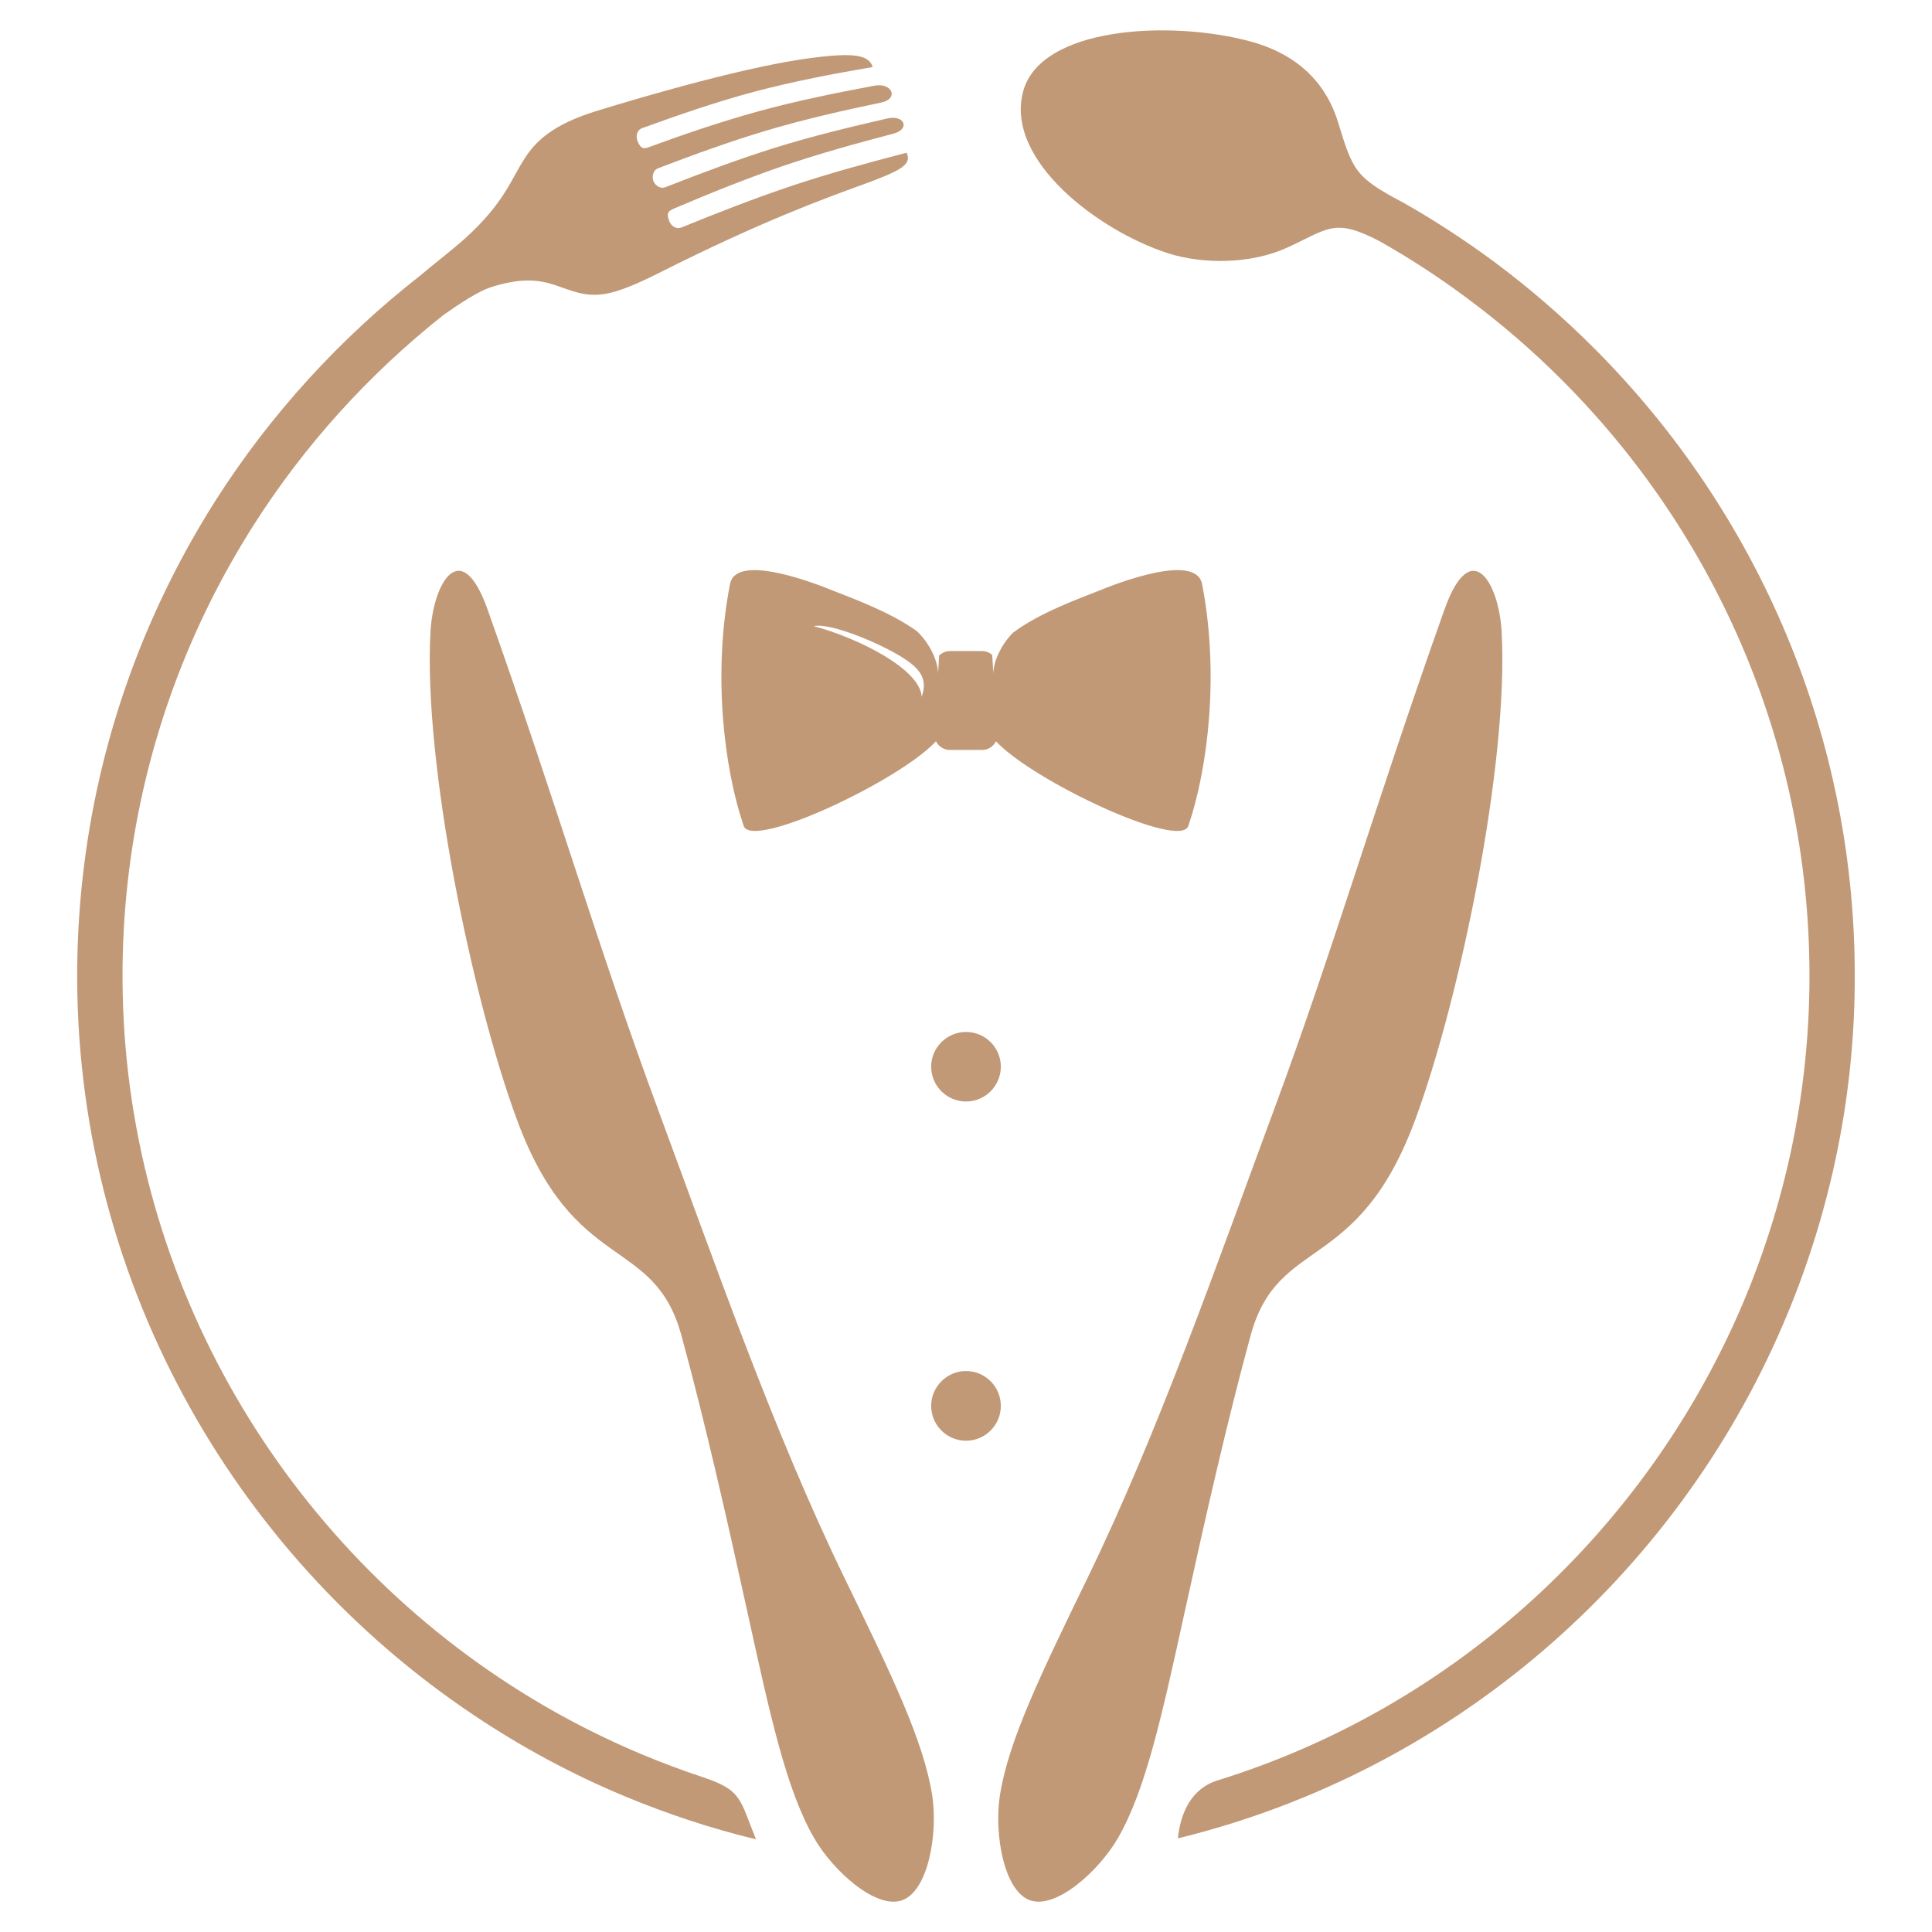 <?xml version="1.0" encoding="utf-8"?>
<!-- Generator: Adobe Illustrator 16.0.0, SVG Export Plug-In . SVG Version: 6.00 Build 0)  -->
<!DOCTYPE svg PUBLIC "-//W3C//DTD SVG 1.1 Tiny//EN" "http://www.w3.org/Graphics/SVG/1.1/DTD/svg11-tiny.dtd">
<svg version="1.1" baseProfile="tiny" id="Calque_1"
	 xmlns="http://www.w3.org/2000/svg" xmlns:xlink="http://www.w3.org/1999/xlink" x="0px" y="0px" width="36px" height="36px"
	 viewBox="0 0 36 36" xml:space="preserve">
<g>
	<path fill-rule="evenodd" fill="#C19977" d="M23.304,24.883c-0.437,1.597-0.851,3.43-1.225,5.136
		c-0.43,1.96-0.728,3.321-1.241,4.219c-0.35,0.613-1.152,1.342-1.642,1.172c-0.492-0.17-0.671-1.238-0.567-1.938
		c0.155-1.022,0.764-2.275,1.641-4.08c1.318-2.713,2.415-5.868,3.466-8.706c1.115-3.009,1.889-5.697,3.179-9.327
		c0.496-1.395,1.018-0.498,1.066,0.417c0.133,2.458-0.779,6.828-1.605,9.074C25.301,23.771,23.818,23.002,23.304,24.883"/>
	<path fill-rule="evenodd" fill="#C19977" d="M18,19.229c0.358,0,0.649,0.29,0.649,0.646c0,0.359-0.291,0.65-0.649,0.65
		c-0.357,0-0.649-0.291-0.649-0.65C17.351,19.519,17.644,19.229,18,19.229 M18,25.547c0.358,0,0.649,0.292,0.649,0.649
		S18.359,26.846,18,26.846c-0.357,0-0.649-0.292-0.649-0.649S17.644,25.547,18,25.547z"/>
	<path fill-rule="evenodd" fill="#C19977" d="M17.501,12.213C17.5,12.212,17.5,12.212,17.5,12.21
		c-0.005,0.097-0.014,0.212-0.02,0.345c0-0.224-0.148-0.562-0.395-0.794c-0.493-0.358-1.236-0.625-1.535-0.744
		c-0.367-0.151-1.834-0.72-1.947-0.135c-0.327,1.671-0.111,3.436,0.254,4.507c0.155,0.455,2.911-0.846,3.583-1.576
		c0.05,0.096,0.147,0.161,0.257,0.161h0.605c0.111,0,0.207-0.064,0.257-0.161c0.673,0.73,3.431,2.031,3.584,1.576
		c0.366-1.071,0.58-2.836,0.256-4.507c-0.115-0.585-1.582-0.016-1.948,0.135c-0.309,0.124-1.09,0.402-1.58,0.777
		c-0.226,0.231-0.363,0.546-0.363,0.761c-0.005-0.138-0.014-0.251-0.02-0.351c-0.051-0.045-0.115-0.072-0.187-0.072h-0.605
		C17.622,12.133,17.553,12.164,17.501,12.213 M17.173,12.984c-0.019-0.511-1.18-1.097-2.011-1.317
		c0.298-0.067,1.195,0.297,1.654,0.584C17.12,12.444,17.301,12.638,17.173,12.984z"/>
	<path fill-rule="evenodd" fill="#C19977" d="M25.702,4.492c0.563,0.317,1.103,0.669,1.621,1.054c0.642,0.475,1.243,0.994,1.8,1.554
		c2.874,2.884,4.64,6.874,4.593,11.255v0.008c-0.012,1.054-0.131,2.089-0.345,3.092c-0.216,1.003-0.527,1.973-0.923,2.897
		c-1.79,4.162-5.333,7.451-9.76,8.823c-0.486,0.149-0.69,0.6-0.74,1.08c5.123-1.251,9.259-4.88,11.274-9.571
		c0.421-0.979,0.748-2.001,0.975-3.056s0.352-2.146,0.363-3.256v-0.01c0.05-4.613-1.811-8.817-4.84-11.857
		c-0.592-0.594-1.224-1.141-1.895-1.639c-0.528-0.389-1.079-0.75-1.653-1.077c0,0,0-0.001,0-0.002
		c-0.007-0.002-0.015-0.006-0.021-0.009C25.239,3.296,25.21,3.18,24.927,2.26c-0.187-0.604-0.643-1.223-1.632-1.489
		c-1.492-0.402-3.921-0.276-4.234,0.946c-0.329,1.282,1.422,2.587,2.697,3c0.657,0.212,1.548,0.204,2.215-0.098
		C24.753,4.266,24.853,4.05,25.702,4.492"/>
	<path fill-rule="evenodd" fill="#C19977" d="M14.087,34.273c-0.843-0.203-1.659-0.475-2.443-0.801
		C10.653,33.06,9.71,32.55,8.83,31.96c-4.529-3.03-7.452-8.221-7.391-13.955v-0.004c0.03-2.562,0.644-4.987,1.716-7.146
		c0.262-0.529,0.552-1.041,0.864-1.533c1.025-1.606,2.32-3.023,3.816-4.191C8.112,4.896,8.429,4.655,8.67,4.439
		c0.732-0.666,0.845-1.084,1.105-1.485c0.2-0.308,0.502-0.628,1.343-0.887c1.988-0.607,3.25-0.891,4.021-0.99
		c0.78-0.1,1.05-0.053,1.123,0.172c-0.743,0.127-1.478,0.267-2.199,0.458c-0.715,0.191-1.412,0.432-2.103,0.683
		c-0.083,0.03-0.119,0.138-0.082,0.236l0,0c0.063,0.158,0.126,0.149,0.221,0.113c0.675-0.248,1.36-0.48,2.057-0.671
		c0.702-0.192,1.421-0.337,2.145-0.473c0.332-0.055,0.45,0.251,0.113,0.317c-0.716,0.15-1.426,0.311-2.12,0.517
		c-0.69,0.205-1.366,0.453-2.037,0.708c-0.084,0.035-0.115,0.148-0.082,0.236l0,0c0.036,0.09,0.136,0.15,0.221,0.116
		c0.671-0.263,1.346-0.517,2.032-0.732c0.69-0.216,1.401-0.388,2.112-0.551c0.323-0.069,0.421,0.205,0.105,0.285
		c-0.702,0.185-1.403,0.378-2.085,0.612c-0.68,0.235-1.348,0.505-2.008,0.786c-0.092,0.04-0.144,0.08-0.079,0.236l0,0
		c0.038,0.097,0.138,0.149,0.222,0.115c0.68-0.277,1.365-0.545,2.063-0.779c0.698-0.233,1.415-0.428,2.135-0.615
		c0.104,0.22-0.104,0.333-0.815,0.593c-0.709,0.257-1.912,0.696-3.761,1.628C11.856,5.3,11.539,5.43,11.285,5.475
		c-0.38,0.066-0.632-0.059-0.933-0.16c-0.301-0.101-0.638-0.149-1.226,0.044c-0.207,0.069-0.552,0.29-0.867,0.513
		C8.254,5.876,8.25,5.879,8.246,5.883C6.87,6.976,5.679,8.29,4.732,9.775c-0.299,0.47-0.574,0.956-0.822,1.455
		c-1.016,2.045-1.6,4.346-1.626,6.781v0.003C2.225,23.457,5.001,28.382,9.3,31.26c0.835,0.559,1.73,1.041,2.67,1.434
		c0.364,0.151,0.736,0.292,1.116,0.418C13.836,33.359,13.781,33.528,14.087,34.273"/>
	<path fill-rule="evenodd" fill="#C19977" d="M12.697,24.883c0.437,1.597,0.851,3.43,1.226,5.136c0.43,1.96,0.727,3.321,1.24,4.219
		c0.349,0.613,1.152,1.342,1.643,1.172s0.67-1.238,0.567-1.938c-0.155-1.023-0.765-2.275-1.642-4.08
		c-1.318-2.713-2.414-5.868-3.465-8.706c-1.115-3.009-1.89-5.697-3.18-9.327C8.59,9.963,8.071,10.86,8.021,11.778
		C7.887,14.234,8.8,18.603,9.627,20.85C10.699,23.771,12.182,23.002,12.697,24.883"/>
</g>
</svg>
